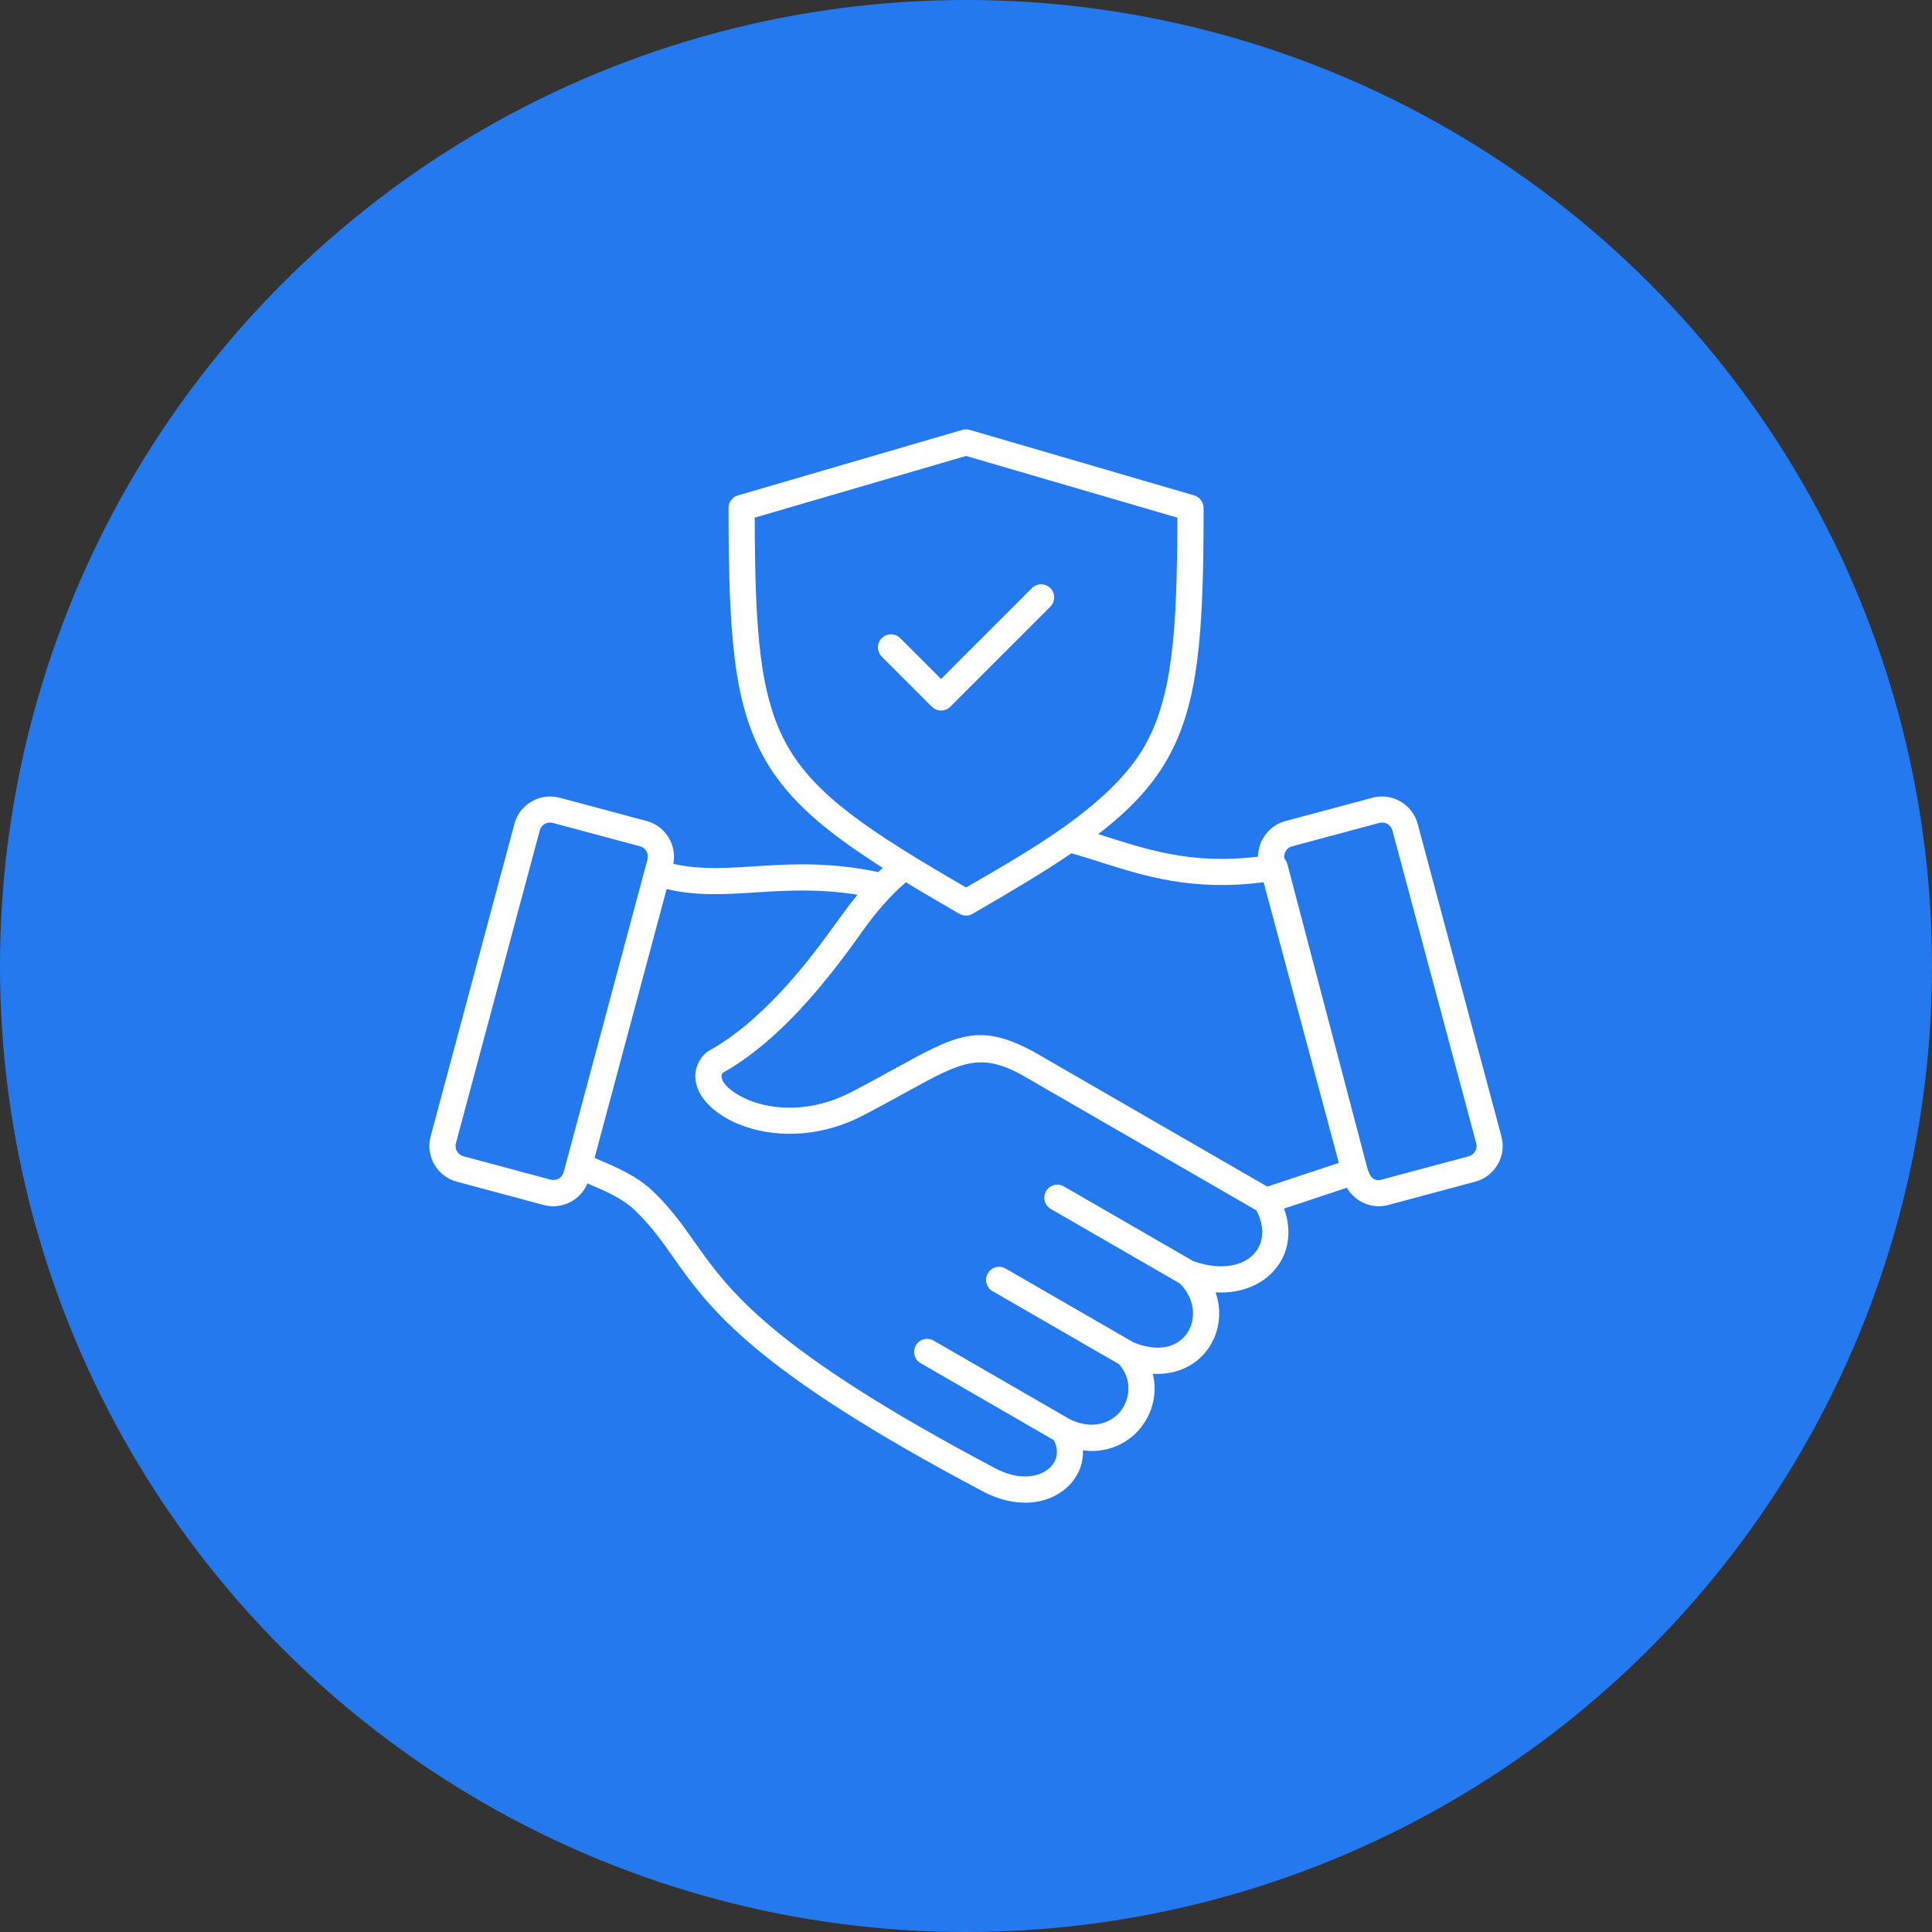 <svg width="75" height="75" viewBox="0 0 75 75" fill="none" xmlns="http://www.w3.org/2000/svg">
<rect x="0" y="0" width="75" height="75" fill="#333333" stroke="none"/>
<circle cx="37.5" cy="37.5" r="37.5" fill="#2479EF"/>
<path fill-rule="evenodd" clip-rule="evenodd" d="M21.72 30.965L25.106 31.873C25.831 32.066 26.283 32.8 26.137 33.533C28.386 34.053 30.559 33.108 34.094 33.855C34.152 33.799 34.21 33.745 34.269 33.691C32.006 32.251 30.593 31.047 29.699 29.485C28.465 27.327 28.282 24.595 28.282 19.717C28.282 19.47 28.458 19.265 28.69 19.219L37.36 16.687C37.458 16.658 37.557 16.661 37.648 16.689L46.356 19.231C46.578 19.295 46.721 19.497 46.721 19.717H46.723C46.723 24.595 46.54 27.328 45.306 29.485C44.694 30.554 43.839 31.455 42.633 32.38C44.428 32.944 46.174 33.579 48.838 33.254C48.84 32.614 49.274 32.041 49.897 31.875L53.283 30.967C54.04 30.764 54.829 31.22 55.032 31.977L58.286 44.12C58.489 44.877 58.034 45.666 57.277 45.87L53.891 46.778C53.266 46.945 52.605 46.664 52.284 46.108L49.846 46.918C50.503 48.71 49.189 50.285 47.189 50.169C47.739 51.773 46.606 53.448 44.751 53.328C45.146 54.928 43.827 56.542 42.041 56.302C42.07 57.266 41.372 58.031 40.427 58.26C39.792 58.414 39.008 58.338 38.18 57.909C29.211 53.172 27.523 50.777 26.129 48.798C25.683 48.165 25.268 47.579 24.643 46.979C24.154 46.51 23.471 46.224 22.804 45.939C22.533 46.6 21.804 46.964 21.112 46.779L17.726 45.871C16.969 45.668 16.513 44.88 16.716 44.121L19.97 31.978C20.173 31.221 20.961 30.766 21.72 30.969L21.72 30.965ZM40.056 22.832L36.532 26.357L34.948 24.773C34.75 24.575 34.428 24.575 34.23 24.773C34.032 24.971 34.032 25.293 34.23 25.491L36.173 27.434C36.371 27.632 36.693 27.632 36.891 27.434L40.775 23.55C40.973 23.352 40.973 23.03 40.775 22.832C40.576 22.634 40.255 22.634 40.056 22.832ZM35.167 34.248C34.537 34.788 33.978 35.451 33.481 36.148C32.758 37.168 31.945 38.239 31.036 39.211C30.134 40.175 29.145 41.035 28.061 41.648C28.017 41.706 28 41.764 28.011 41.821C28.073 42.192 28.68 42.55 29.067 42.707C30.06 43.108 31.535 43.181 33.043 42.397C33.697 42.057 34.23 41.764 34.697 41.506C37.138 40.163 37.992 39.694 40.075 40.8C40.09 40.807 40.104 40.813 40.117 40.822L49.197 46.064L51.973 45.143L49.053 34.248C46.294 34.605 44.426 34.011 42.715 33.467C42.338 33.347 41.967 33.228 41.593 33.125C40.541 33.84 39.275 34.597 37.751 35.476C37.588 35.569 37.397 35.562 37.245 35.476C36.489 35.039 35.798 34.634 35.165 34.248L35.167 34.248ZM44.423 28.979C45.511 27.08 45.695 24.555 45.705 20.095L37.501 17.7L29.298 20.095C29.308 24.556 29.493 27.08 30.58 28.979C31.672 30.888 33.735 32.268 37.502 34.451C39.77 33.137 43.09 31.308 44.423 28.979ZM49.862 33.334C49.916 33.395 49.957 33.469 49.977 33.554L53.049 45.233C53.127 45.526 53.234 45.9 53.629 45.794L57.014 44.886C57.235 44.826 57.365 44.599 57.306 44.379L54.052 32.236C53.993 32.016 53.766 31.885 53.546 31.945L50.16 32.853C49.95 32.908 49.819 33.12 49.862 33.334ZM40.91 55.906L35.739 52.919C35.497 52.781 35.414 52.471 35.553 52.228C35.691 51.986 36.002 51.903 36.244 52.042L41.499 55.077C42.592 55.648 43.659 55.084 43.794 54.08C43.845 53.707 43.744 53.304 43.444 52.96L38.53 50.123C38.288 49.982 38.205 49.672 38.346 49.43C38.486 49.188 38.796 49.105 39.038 49.245L43.993 52.106C44.648 52.379 45.188 52.367 45.578 52.184C46.019 51.978 46.283 51.549 46.31 51.07C46.334 50.655 46.178 50.204 45.805 49.826L40.793 46.933C40.551 46.794 40.468 46.484 40.607 46.242C40.746 46 41.056 45.917 41.298 46.056L46.327 48.959C46.957 49.181 47.509 49.206 47.948 49.093C48.532 48.942 48.952 48.527 48.996 47.933C49.018 47.643 48.949 47.319 48.771 46.986L39.606 41.694C38.005 40.846 37.275 41.247 35.188 42.394C34.695 42.665 34.135 42.973 33.513 43.297C31.704 44.239 29.91 44.14 28.691 43.647C27.936 43.343 27.141 42.76 27.011 41.991C26.943 41.589 27.058 41.205 27.394 40.88C27.431 40.844 27.472 40.815 27.516 40.793C28.522 40.233 29.45 39.426 30.297 38.52C31.266 37.483 31.943 36.543 32.737 35.446C32.917 35.197 33.1 34.96 33.286 34.734C30.253 34.243 28.181 35.063 25.878 34.513L23.081 44.95C23.876 45.29 24.692 45.617 25.348 46.244C26.045 46.913 26.486 47.538 26.96 48.211C28.291 50.097 29.902 52.384 38.654 57.008C40.175 57.811 41.428 56.9 40.91 55.906ZM25.136 33.359C25.195 33.139 25.065 32.912 24.845 32.853L21.459 31.945C21.239 31.886 21.012 32.016 20.953 32.236L17.699 44.379C17.64 44.599 17.77 44.826 17.99 44.886L21.376 45.794C21.596 45.853 21.823 45.722 21.882 45.502L25.136 33.359Z" fill="white"/>
</svg>
